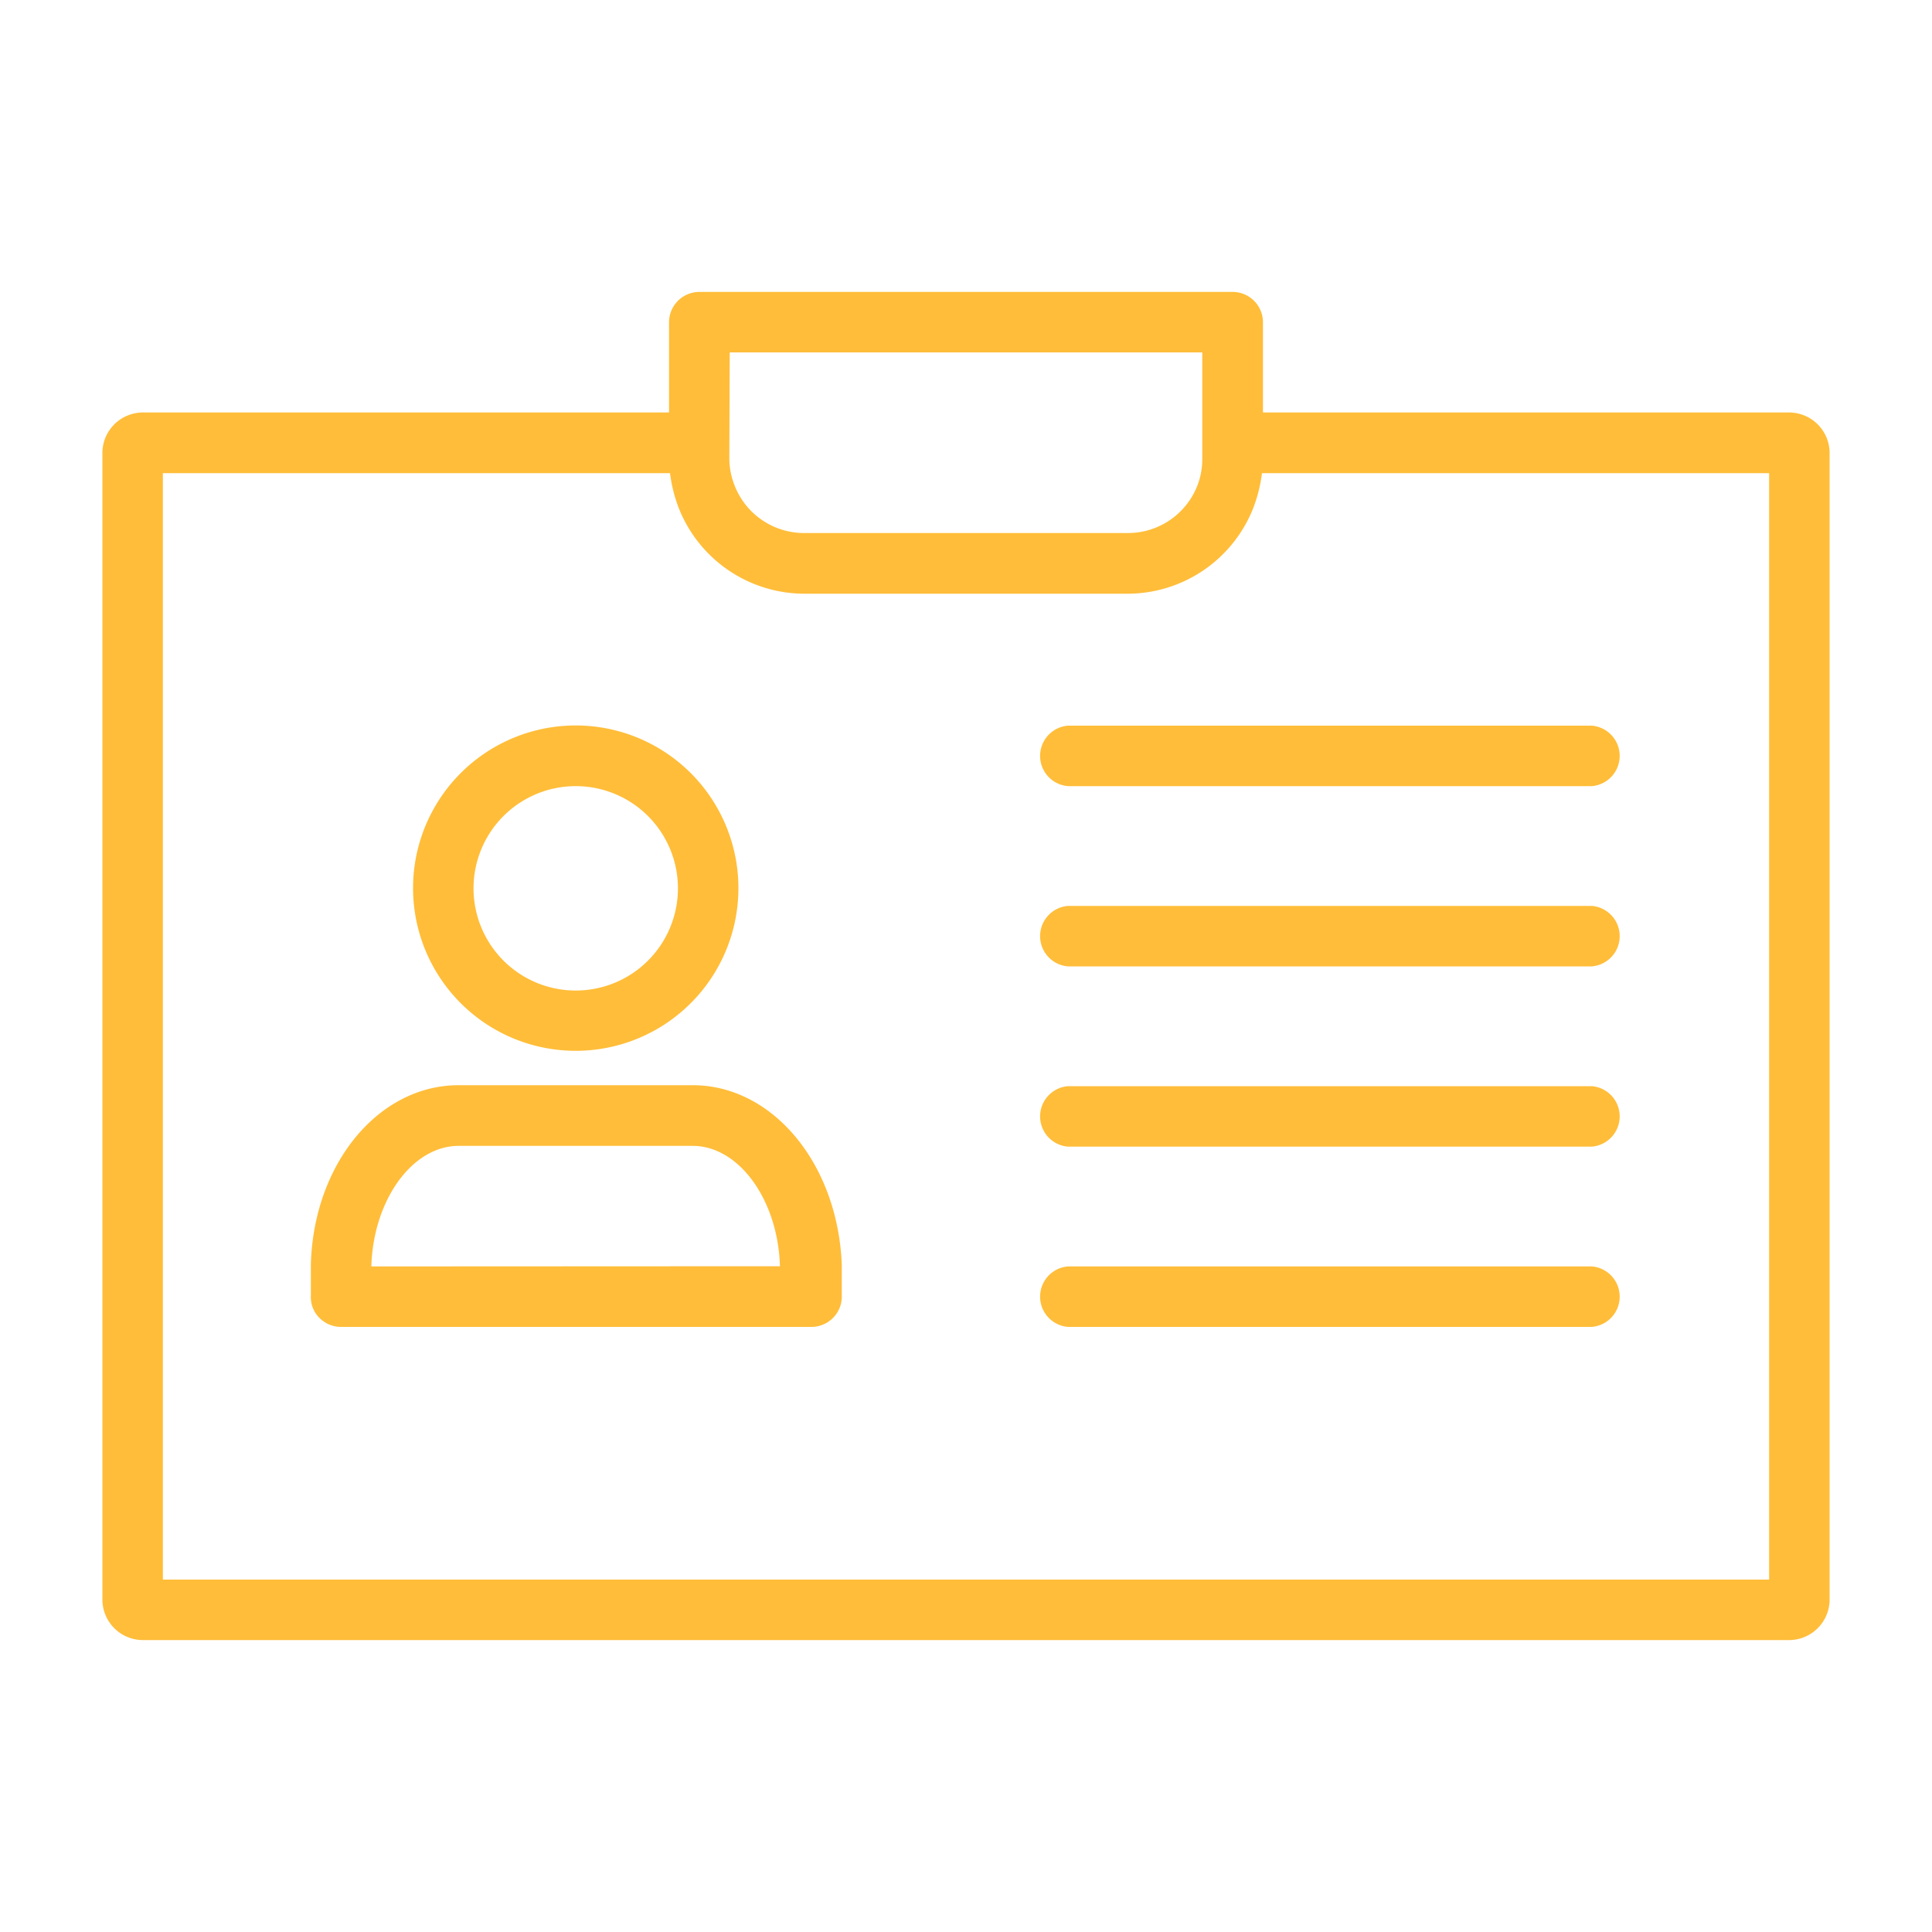 <svg xmlns="http://www.w3.org/2000/svg" id="Layer_1" data-name="Layer 1" viewBox="0 0 100 100"><defs><style>.cls-1{fill:#ffbd39;}</style></defs><path class="cls-1" d="M55.28,37.56a1.57,1.57,0,0,0,0,3.13H82.39a1.57,1.57,0,0,0,0-3.13Z"></path><path class="cls-1" d="M82.39,46.89H55.28a1.57,1.57,0,0,0,0,3.13H82.39a1.57,1.57,0,0,0,0-3.13Z"></path><path class="cls-1" d="M82.39,56.22H55.28a1.57,1.57,0,0,0,0,3.13H82.39a1.57,1.57,0,0,0,0-3.13Z"></path><path class="cls-1" d="M82.39,65.55H55.28a1.57,1.57,0,0,0,0,3.13H82.39a1.57,1.57,0,0,0,0-3.13Z"></path><path class="cls-1" d="M29.8,54.39A8.42,8.42,0,1,0,21.38,46,8.42,8.42,0,0,0,29.8,54.39Zm0-13.7A5.29,5.29,0,1,1,24.51,46,5.29,5.29,0,0,1,29.8,40.69Z"></path><path class="cls-1" d="M35.85,56.17H23.74c-4.15,0-7.51,4.07-7.65,9.28l0,1.62a1.51,1.51,0,0,0,.44,1.14,1.57,1.57,0,0,0,1.12.47H42a1.57,1.57,0,0,0,1.12-.47,1.55,1.55,0,0,0,.45-1.13l0-1.63C43.36,60.24,40,56.17,35.85,56.17ZM19.22,65.55h0c.1-3.44,2.12-6.24,4.52-6.24H35.85c2.4,0,4.42,2.8,4.52,6.23v0Z"></path><path class="cls-1" d="M92.6,21.35H65.37V16.68a1.57,1.57,0,0,0-1.57-1.57H36.2a1.57,1.57,0,0,0-1.57,1.57v4.67H7.4a2.1,2.1,0,0,0-2.1,2.1V82.79a2.1,2.1,0,0,0,2.1,2.1H92.6a2.1,2.1,0,0,0,2.1-2.1V23.45A2.1,2.1,0,0,0,92.6,21.35ZM37.77,18.24H62.23v5.5A3.81,3.81,0,0,1,62,25.07a3.86,3.86,0,0,1-3.6,2.52H41.62A3.86,3.86,0,0,1,38,25.07a3.81,3.81,0,0,1-.25-1.33Zm53.8,63.52H8.43V24.49H34.68a7.8,7.8,0,0,0,.4,1.67,7,7,0,0,0,6.54,4.57H58.38a7,7,0,0,0,6.54-4.57,7.8,7.8,0,0,0,.4-1.67H91.57Z"></path></svg>